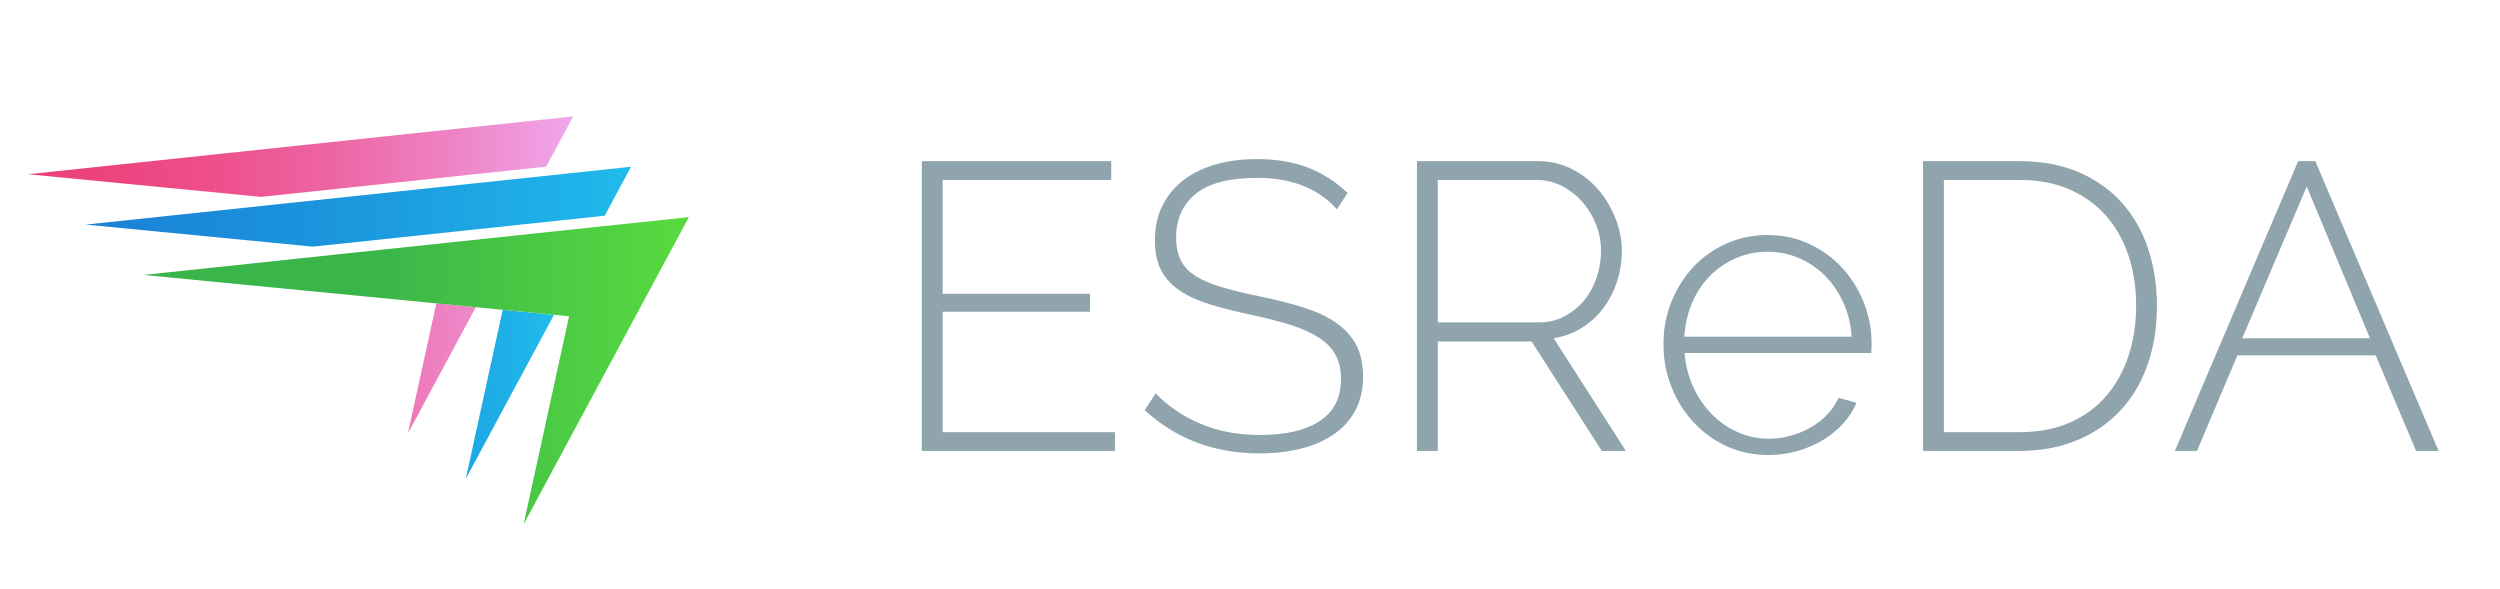 <?xml version="1.0" encoding="utf-8"?>
<!-- Generator: Adobe Illustrator 15.0.0, SVG Export Plug-In . SVG Version: 6.00 Build 0)  -->
<svg version="1.2" baseProfile="tiny" id="Layer_1" xmlns="http://www.w3.org/2000/svg" xmlns:xlink="http://www.w3.org/1999/xlink"
	 x="0px" y="0px" width="318.5px" height="75px" viewBox="0 0 318.5 75" xml:space="preserve">
<linearGradient id="SVGID_1_" gradientUnits="userSpaceOnUse" x1="3.545" y1="19.955" x2="73.027" y2="19.955">
	<stop  offset="0" style="stop-color:#EC407A"/>
	<stop  offset="0.166" style="stop-color:#EC447F"/>
	<stop  offset="0.362" style="stop-color:#ED518D"/>
	<stop  offset="0.573" style="stop-color:#ED67A5"/>
	<stop  offset="0.792" style="stop-color:#EE85C6"/>
	<stop  offset="1" style="stop-color:#EFA7EC"/>
</linearGradient>
<polygon fill="url(#SVGID_1_)" points="73.027,14.829 3.545,22.198 33.248,25.082 69.583,21.229 "/>
<linearGradient id="SVGID_2_" gradientUnits="userSpaceOnUse" x1="3.545" y1="46.928" x2="73.027" y2="46.928">
	<stop  offset="0" style="stop-color:#EC407A"/>
	<stop  offset="0.166" style="stop-color:#EC447F"/>
	<stop  offset="0.362" style="stop-color:#ED518D"/>
	<stop  offset="0.573" style="stop-color:#ED67A5"/>
	<stop  offset="0.792" style="stop-color:#EE85C6"/>
	<stop  offset="1" style="stop-color:#EFA7EC"/>
</linearGradient>
<polygon fill="url(#SVGID_2_)" points="51.971,55.206 60.618,39.138 55.589,38.65 "/>
<linearGradient id="SVGID_3_" gradientUnits="userSpaceOnUse" x1="1.887" y1="50.234" x2="83.174" y2="50.234">
	<stop  offset="0" style="stop-color:#1976D2"/>
	<stop  offset="0.211" style="stop-color:#197AD3"/>
	<stop  offset="0.409" style="stop-color:#1A85D7"/>
	<stop  offset="0.6" style="stop-color:#1C98DE"/>
	<stop  offset="0.788" style="stop-color:#1FB2E8"/>
	<stop  offset="0.973" style="stop-color:#22D4F4"/>
	<stop  offset="1" style="stop-color:#23DAF6"/>
</linearGradient>
<polygon fill="url(#SVGID_3_)" points="69.633,40.014 64.045,39.472 60.024,57.868 59.341,60.996 70.582,40.105 "/>
<linearGradient id="SVGID_4_" gradientUnits="userSpaceOnUse" x1="-41.08" y1="26.334" x2="103.541" y2="26.334">
	<stop  offset="0" style="stop-color:#1976D2"/>
	<stop  offset="0.211" style="stop-color:#197AD3"/>
	<stop  offset="0.409" style="stop-color:#1A85D7"/>
	<stop  offset="0.6" style="stop-color:#1C98DE"/>
	<stop  offset="0.788" style="stop-color:#1FB2E8"/>
	<stop  offset="0.973" style="stop-color:#22D4F4"/>
	<stop  offset="1" style="stop-color:#23DAF6"/>
</linearGradient>
<polygon fill="url(#SVGID_4_)" points="79.337,21.356 69.276,22.423 35.894,25.963 12.807,28.412 10.914,28.613 39.862,31.423 
	41.754,31.223 57.439,29.559 65.92,28.66 75.98,27.593 77.04,27.48 80.396,21.244 "/>
<linearGradient id="SVGID_5_" gradientUnits="userSpaceOnUse" x1="-286.599" y1="47.223" x2="263.994" y2="47.223">
	<stop  offset="0.606" style="stop-color:#39B54A"/>
	<stop  offset="0.679" style="stop-color:#58DA3F"/>
</linearGradient>
<polygon fill="url(#SVGID_5_)" points="66.71,66.786 87.765,27.659 86.746,27.767 76.645,28.838 75.586,28.95 65.526,30.018 
	57.285,30.891 45.156,32.178 43.263,32.378 21.06,34.733 18.283,35.027 55.589,38.65 60.618,39.138 63.209,39.39 64.045,39.472 
	69.633,40.014 70.582,40.105 71.754,40.22 72.5,40.292 67.367,63.778 "/>
<g>
	<path fill="#90A4AE" d="M142.038,55.059v2.391h-24.596V20.53h24.128v2.392h-21.476V37.43h18.772v2.287h-18.772v15.342H142.038z"/>
	<path fill="#90A4AE" d="M170.326,26.666c-2.392-2.669-5.772-4.004-10.14-4.004c-3.606,0-6.232,0.685-7.878,2.054
		c-1.647,1.37-2.47,3.216-2.47,5.538c0,1.179,0.208,2.167,0.624,2.963c0.416,0.798,1.066,1.466,1.95,2.002
		c0.884,0.538,2.01,1.006,3.38,1.404c1.369,0.399,2.99,0.789,4.862,1.17c2.01,0.416,3.813,0.876,5.408,1.378
		c1.594,0.502,2.955,1.135,4.082,1.898c1.126,0.762,1.993,1.699,2.6,2.807c0.606,1.111,0.91,2.48,0.91,4.109
		s-0.321,3.051-0.962,4.264c-0.642,1.213-1.543,2.229-2.704,3.041c-1.162,0.816-2.548,1.432-4.16,1.848
		c-1.612,0.414-3.406,0.623-5.382,0.623c-5.755,0-10.626-1.838-14.612-5.512l1.404-2.133c1.56,1.631,3.466,2.922,5.72,3.875
		c2.253,0.953,4.784,1.43,7.592,1.43c3.224,0,5.746-0.59,7.566-1.768c1.82-1.18,2.73-2.965,2.73-5.357
		c0-1.213-0.234-2.244-0.702-3.094c-0.468-0.848-1.188-1.586-2.158-2.209c-0.971-0.625-2.176-1.162-3.614-1.613
		c-1.439-0.449-3.129-0.883-5.07-1.299c-1.976-0.416-3.718-0.857-5.226-1.326c-1.508-0.469-2.782-1.057-3.822-1.768
		c-1.04-0.71-1.82-1.568-2.34-2.574c-0.52-1.005-0.78-2.27-0.78-3.796c0-1.664,0.32-3.137,0.962-4.42
		c0.641-1.282,1.534-2.366,2.678-3.25c1.144-0.884,2.513-1.551,4.108-2.002c1.594-0.45,3.362-0.676,5.304-0.676
		c2.392,0,4.524,0.356,6.396,1.066c1.872,0.711,3.57,1.794,5.096,3.25L170.326,26.666z"/>
	<path fill="#90A4AE" d="M180.518,57.449V20.53h15.393c1.561,0,2.998,0.33,4.316,0.988c1.316,0.659,2.443,1.534,3.379,2.626
		c0.936,1.092,1.672,2.323,2.211,3.692c0.537,1.37,0.805,2.748,0.805,4.134c0,1.352-0.207,2.661-0.623,3.926
		s-1.006,2.401-1.768,3.405c-0.764,1.006-1.682,1.838-2.756,2.496c-1.076,0.66-2.254,1.094-3.537,1.301l9.205,14.352h-3.068
		l-8.945-13.936H183.17v13.936H180.518z M183.17,41.07h12.947c1.18,0,2.254-0.26,3.225-0.781c0.971-0.52,1.803-1.203,2.496-2.053
		c0.693-0.85,1.223-1.821,1.586-2.913s0.547-2.21,0.547-3.354c0-1.178-0.217-2.314-0.65-3.406c-0.434-1.092-1.023-2.054-1.768-2.886
		c-0.746-0.832-1.613-1.499-2.602-2.002c-0.986-0.502-2.053-0.754-3.197-0.754H183.17V41.07z"/>
	<path fill="#90A4AE" d="M225.289,57.969c-1.906,0-3.674-0.371-5.303-1.117c-1.631-0.744-3.043-1.768-4.238-3.068
		c-1.197-1.299-2.133-2.799-2.809-4.498c-0.676-1.697-1.014-3.518-1.014-5.459c0-1.906,0.338-3.701,1.014-5.383
		c0.676-1.681,1.604-3.154,2.783-4.419c1.178-1.266,2.582-2.262,4.211-2.99s3.381-1.092,5.252-1.092
		c1.906,0,3.666,0.373,5.277,1.118c1.613,0.746,3.008,1.751,4.188,3.016c1.178,1.266,2.105,2.739,2.781,4.42
		c0.676,1.682,1.014,3.457,1.014,5.33c0,0.174-0.008,0.389-0.025,0.65c-0.018,0.26-0.025,0.424-0.025,0.492h-23.766
		c0.105,1.561,0.469,3.01,1.094,4.344c0.623,1.334,1.412,2.486,2.365,3.457s2.055,1.734,3.303,2.289s2.582,0.832,4.004,0.832
		c0.936,0,1.861-0.131,2.781-0.391c0.918-0.26,1.768-0.615,2.549-1.066c0.779-0.449,1.473-0.996,2.078-1.639
		c0.607-0.641,1.084-1.342,1.432-2.105l2.287,0.625c-0.416,0.971-0.996,1.863-1.742,2.678s-1.611,1.516-2.6,2.105
		s-2.072,1.049-3.25,1.379C227.75,57.805,226.537,57.969,225.289,57.969z M235.898,42.891c-0.105-1.596-0.461-3.051-1.066-4.369
		c-0.607-1.317-1.387-2.452-2.34-3.406c-0.955-0.953-2.055-1.698-3.303-2.236c-1.248-0.537-2.582-0.806-4.004-0.806
		s-2.756,0.269-4.004,0.806c-1.248,0.538-2.35,1.283-3.303,2.236c-0.953,0.954-1.715,2.098-2.287,3.431
		c-0.572,1.336-0.91,2.783-1.014,4.344H235.898z"/>
	<path fill="#90A4AE" d="M244.998,57.449V20.53h12.271c2.912,0,5.469,0.486,7.67,1.456c2.201,0.971,4.031,2.288,5.486,3.952
		c1.457,1.664,2.549,3.614,3.275,5.85c0.729,2.236,1.092,4.62,1.092,7.15c0,2.809-0.406,5.348-1.221,7.619
		c-0.814,2.27-1.984,4.211-3.51,5.822c-1.527,1.613-3.373,2.861-5.539,3.744c-2.166,0.885-4.584,1.326-7.254,1.326H244.998z
		 M272.143,38.938c0-2.322-0.33-4.462-0.988-6.422c-0.66-1.958-1.621-3.648-2.887-5.07c-1.266-1.421-2.816-2.53-4.654-3.328
		c-1.838-0.797-3.951-1.196-6.344-1.196h-9.619v32.137h9.619c2.426,0,4.568-0.408,6.422-1.223c1.855-0.814,3.406-1.951,4.654-3.406
		s2.191-3.162,2.834-5.121C271.82,43.35,272.143,41.227,272.143,38.938z"/>
	<path fill="#90A4AE" d="M277.08,57.449l15.705-36.919h2.184l15.705,36.919h-2.861l-5.148-12.168h-17.627l-5.148,12.168H277.08z
		 M293.877,23.754l-8.217,19.344h16.277L293.877,23.754z"/>
</g>
</svg>

